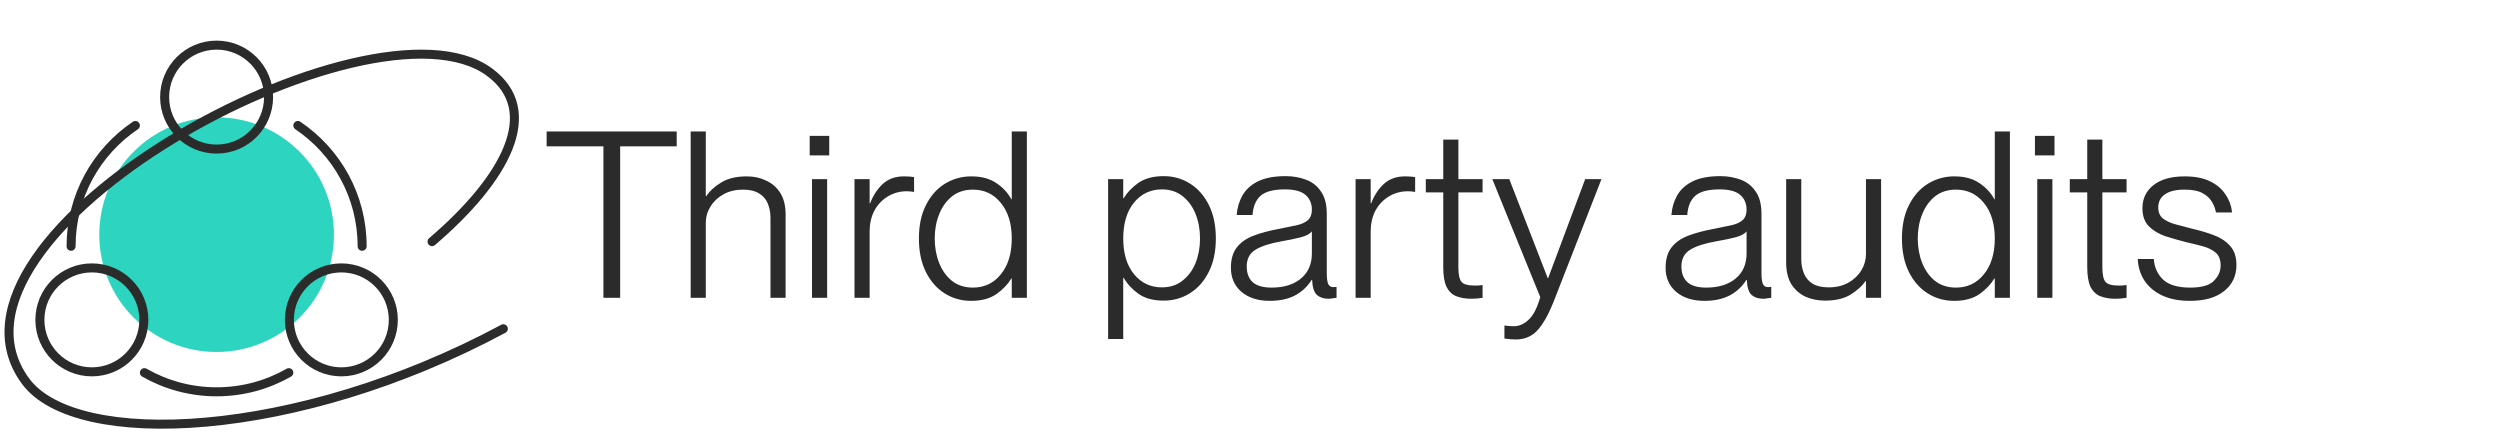 <svg width="277" height="48" viewBox="0 0 277 48" fill="none" xmlns="http://www.w3.org/2000/svg">
<circle cx="24" cy="26" r="13" fill="#2DD4BF"/>
<path d="M40.125 27.287C40.125 21.715 37.298 16.802 33 13.906M7.875 27.287C7.875 21.715 10.702 16.802 15 13.906M32 41.291C29.642 42.641 26.911 43.412 24 43.412C21.089 43.412 18.358 42.641 16 41.291" stroke="#2B2B2B" stroke-linecap="round"/>
<circle cx="24" cy="10.759" r="5.759" stroke="#2B2B2B"/>
<circle cx="37.821" cy="35.442" r="5.759" stroke="#2B2B2B"/>
<circle cx="10.179" cy="35.442" r="5.759" stroke="#2B2B2B"/>
<path d="M55.77 36.427C32.862 48.728 8.422 49.779 2.844 42.25C-9.188 26.006 41.092 -1.593 54.195 7.962C60.132 12.291 55.993 19.827 47.868 26.773" stroke="#2B2B2B" stroke-linecap="round" stroke-linejoin="round"/>
<path d="M66.858 33V16.216H60.567V14.566H74.979V16.216H68.714V33H66.858ZM85.369 24.131C85.369 23.564 85.275 23.048 85.086 22.584C84.897 22.103 84.579 21.725 84.132 21.45C83.685 21.157 83.083 21.011 82.327 21.011C81.502 21.011 80.78 21.183 80.161 21.527C79.543 21.871 79.061 22.326 78.718 22.893C78.374 23.443 78.202 24.045 78.202 24.698V33H76.526V14.566H78.202V21.733H78.253C78.614 21.183 79.156 20.685 79.878 20.238C80.617 19.774 81.571 19.542 82.74 19.542C83.53 19.542 84.243 19.696 84.879 20.006C85.532 20.298 86.057 20.753 86.452 21.372C86.847 21.991 87.045 22.79 87.045 23.77V33H85.369V24.131ZM89.713 15.056H91.879V17.221H89.713V15.056ZM89.971 19.851H91.647V33H89.971V19.851ZM94.679 19.851H96.355V22.532H96.407C96.733 21.673 97.197 20.96 97.799 20.392C98.418 19.825 99.2 19.542 100.145 19.542C100.575 19.542 100.953 19.567 101.279 19.619V21.269C101.004 21.218 100.738 21.192 100.48 21.192C99.69 21.192 98.976 21.389 98.34 21.785C97.722 22.163 97.232 22.687 96.871 23.358C96.527 24.028 96.355 24.793 96.355 25.652V33H94.679V19.851ZM112.051 22.068H112.102V14.566H113.778V33H112.102V30.86H112.051C111.673 31.496 111.123 32.072 110.401 32.587C109.679 33.086 108.742 33.335 107.59 33.335C106.525 33.335 105.554 33.06 104.677 32.51C103.8 31.96 103.104 31.169 102.589 30.138C102.073 29.107 101.815 27.869 101.815 26.425C101.815 24.982 102.073 23.753 102.589 22.739C103.104 21.707 103.8 20.917 104.677 20.367C105.571 19.817 106.551 19.542 107.616 19.542C108.751 19.542 109.679 19.791 110.401 20.289C111.123 20.771 111.673 21.364 112.051 22.068ZM107.797 31.866C109.069 31.866 110.1 31.376 110.891 30.396C111.698 29.416 112.102 28.093 112.102 26.425C112.102 24.776 111.698 23.461 110.891 22.481C110.1 21.501 109.069 21.011 107.797 21.011C106.886 21.011 106.112 21.261 105.476 21.759C104.858 22.257 104.385 22.919 104.058 23.744C103.732 24.552 103.568 25.446 103.568 26.425C103.568 27.405 103.732 28.308 104.058 29.133C104.385 29.958 104.858 30.619 105.476 31.118C106.112 31.616 106.886 31.866 107.797 31.866ZM124.505 30.783H124.454V37.563H122.778V19.851H124.454V21.965H124.505C124.883 21.329 125.425 20.762 126.129 20.264C126.851 19.765 127.788 19.516 128.94 19.516C130.005 19.516 130.977 19.791 131.853 20.341C132.73 20.891 133.426 21.682 133.941 22.713C134.457 23.744 134.715 24.982 134.715 26.425C134.715 27.852 134.457 29.081 133.941 30.112C133.426 31.144 132.73 31.934 131.853 32.484C130.977 33.034 130.005 33.309 128.94 33.309C127.788 33.309 126.86 33.06 126.155 32.562C125.451 32.063 124.901 31.47 124.505 30.783ZM128.733 20.985C127.479 20.985 126.447 21.475 125.64 22.455C124.849 23.435 124.454 24.758 124.454 26.425C124.454 28.076 124.849 29.39 125.64 30.37C126.447 31.35 127.479 31.84 128.733 31.84C129.644 31.84 130.409 31.591 131.028 31.092C131.664 30.594 132.145 29.941 132.472 29.133C132.798 28.308 132.962 27.405 132.962 26.425C132.962 25.429 132.798 24.526 132.472 23.718C132.145 22.893 131.664 22.232 131.028 21.733C130.409 21.235 129.644 20.985 128.733 20.985ZM140.69 33.335C139.383 33.335 138.335 33 137.544 32.33C136.771 31.659 136.384 30.774 136.384 29.674C136.384 28.729 136.599 27.981 137.028 27.431C137.458 26.864 138.077 26.425 138.885 26.116C139.693 25.807 140.664 25.549 141.798 25.343C142.52 25.205 143.147 25.076 143.68 24.956C144.213 24.836 144.626 24.647 144.918 24.389C145.21 24.131 145.356 23.744 145.356 23.229C145.356 22.558 145.124 22.017 144.66 21.604C144.196 21.192 143.431 20.985 142.365 20.985C141.111 20.985 140.217 21.218 139.684 21.682C139.151 22.146 138.85 22.859 138.782 23.822H137.028C137.08 23.048 137.286 22.335 137.647 21.682C138.008 21.029 138.575 20.504 139.349 20.109C140.14 19.714 141.171 19.516 142.443 19.516C143.251 19.516 143.998 19.645 144.686 19.903C145.391 20.16 145.949 20.599 146.362 21.218C146.791 21.819 147.006 22.644 147.006 23.693V30.267C147.006 30.8 147.058 31.195 147.161 31.453C147.264 31.694 147.453 31.814 147.728 31.814C147.866 31.814 147.986 31.805 148.089 31.788V33C147.952 33.017 147.805 33.034 147.651 33.052C147.513 33.086 147.367 33.103 147.212 33.103C146.68 33.103 146.25 32.966 145.923 32.691C145.597 32.398 145.416 31.84 145.382 31.015H145.33C144.866 31.754 144.248 32.33 143.474 32.742C142.701 33.138 141.772 33.335 140.69 33.335ZM140.896 31.866C142.254 31.866 143.337 31.53 144.144 30.86C144.952 30.19 145.356 29.262 145.356 28.076V25.626C145.167 25.901 144.755 26.125 144.119 26.297C143.5 26.451 142.795 26.597 142.004 26.735C140.733 26.958 139.77 27.268 139.117 27.663C138.464 28.058 138.137 28.677 138.137 29.519C138.137 30.276 138.361 30.86 138.807 31.273C139.254 31.668 139.95 31.866 140.896 31.866ZM150.197 19.851H151.872V22.532H151.924C152.251 21.673 152.715 20.96 153.316 20.392C153.935 19.825 154.717 19.542 155.662 19.542C156.092 19.542 156.47 19.567 156.797 19.619V21.269C156.522 21.218 156.255 21.192 155.998 21.192C155.207 21.192 154.494 21.389 153.858 21.785C153.239 22.163 152.749 22.687 152.388 23.358C152.044 24.028 151.872 24.793 151.872 25.652V33H150.197V19.851ZM157.979 19.851H159.912V15.468H161.588V19.851H164.27V21.321H161.588V29.622C161.588 30.43 161.709 30.972 161.949 31.247C162.19 31.505 162.628 31.634 163.264 31.634C163.47 31.634 163.642 31.634 163.78 31.634C163.917 31.616 164.081 31.599 164.27 31.582V33C163.805 33.069 163.393 33.103 163.032 33.103C162.396 33.103 161.837 33.009 161.356 32.819C160.892 32.63 160.531 32.287 160.273 31.788C160.033 31.273 159.912 30.542 159.912 29.597V21.321H157.979V19.851ZM170.661 32.923L165.35 19.851H167.232L171.486 30.808H171.538L175.637 19.851H177.442L172.156 33.387C171.727 34.47 171.297 35.32 170.867 35.939C170.455 36.558 170.016 36.988 169.552 37.228C169.088 37.486 168.555 37.615 167.954 37.615C167.593 37.615 167.172 37.581 166.69 37.512V36.068C166.88 36.085 167.043 36.102 167.18 36.12C167.318 36.137 167.498 36.145 167.722 36.145C168.323 36.145 168.873 35.905 169.372 35.423C169.887 34.959 170.317 34.126 170.661 32.923ZM188.855 33.335C187.549 33.335 186.5 33 185.709 32.33C184.936 31.659 184.549 30.774 184.549 29.674C184.549 28.729 184.764 27.981 185.194 27.431C185.624 26.864 186.242 26.425 187.05 26.116C187.858 25.807 188.829 25.549 189.964 25.343C190.685 25.205 191.313 25.076 191.846 24.956C192.378 24.836 192.791 24.647 193.083 24.389C193.375 24.131 193.521 23.744 193.521 23.229C193.521 22.558 193.289 22.017 192.825 21.604C192.361 21.192 191.596 20.985 190.531 20.985C189.276 20.985 188.382 21.218 187.849 21.682C187.317 22.146 187.016 22.859 186.947 23.822H185.194C185.245 23.048 185.452 22.335 185.813 21.682C186.174 21.029 186.741 20.504 187.514 20.109C188.305 19.714 189.336 19.516 190.608 19.516C191.416 19.516 192.164 19.645 192.851 19.903C193.556 20.16 194.114 20.599 194.527 21.218C194.957 21.819 195.172 22.644 195.172 23.693V30.267C195.172 30.8 195.223 31.195 195.326 31.453C195.429 31.694 195.618 31.814 195.893 31.814C196.031 31.814 196.151 31.805 196.254 31.788V33C196.117 33.017 195.971 33.034 195.816 33.052C195.679 33.086 195.532 33.103 195.378 33.103C194.845 33.103 194.415 32.966 194.089 32.691C193.762 32.398 193.582 31.84 193.547 31.015H193.496C193.032 31.754 192.413 32.33 191.639 32.742C190.866 33.138 189.938 33.335 188.855 33.335ZM189.061 31.866C190.419 31.866 191.502 31.53 192.31 30.86C193.118 30.19 193.521 29.262 193.521 28.076V25.626C193.332 25.901 192.92 26.125 192.284 26.297C191.665 26.451 190.96 26.597 190.17 26.735C188.898 26.958 187.935 27.268 187.282 27.663C186.629 28.058 186.302 28.677 186.302 29.519C186.302 30.276 186.526 30.86 186.973 31.273C187.42 31.668 188.116 31.866 189.061 31.866ZM199.581 28.72C199.581 29.27 199.676 29.786 199.865 30.267C200.054 30.748 200.372 31.135 200.819 31.427C201.266 31.702 201.868 31.84 202.624 31.84C203.449 31.84 204.171 31.668 204.789 31.324C205.408 30.98 205.89 30.525 206.233 29.958C206.577 29.39 206.749 28.789 206.749 28.153V19.851H208.425V33H206.749V31.144H206.697C206.336 31.677 205.786 32.175 205.047 32.639C204.325 33.086 203.38 33.309 202.211 33.309C201.421 33.309 200.699 33.163 200.046 32.871C199.392 32.562 198.868 32.098 198.473 31.479C198.095 30.843 197.906 30.044 197.906 29.081V19.851H199.581V28.72ZM220.97 22.068H221.022V14.566H222.698V33H221.022V30.86H220.97C220.592 31.496 220.042 32.072 219.32 32.587C218.598 33.086 217.662 33.335 216.51 33.335C215.444 33.335 214.473 33.06 213.597 32.51C212.72 31.96 212.024 31.169 211.508 30.138C210.993 29.107 210.735 27.869 210.735 26.425C210.735 24.982 210.993 23.753 211.508 22.739C212.024 21.707 212.72 20.917 213.597 20.367C214.49 19.817 215.47 19.542 216.536 19.542C217.67 19.542 218.598 19.791 219.32 20.289C220.042 20.771 220.592 21.364 220.97 22.068ZM216.716 31.866C217.988 31.866 219.02 31.376 219.81 30.396C220.618 29.416 221.022 28.093 221.022 26.425C221.022 24.776 220.618 23.461 219.81 22.481C219.02 21.501 217.988 21.011 216.716 21.011C215.805 21.011 215.032 21.261 214.396 21.759C213.777 22.257 213.305 22.919 212.978 23.744C212.651 24.552 212.488 25.446 212.488 26.425C212.488 27.405 212.651 28.308 212.978 29.133C213.305 29.958 213.777 30.619 214.396 31.118C215.032 31.616 215.805 31.866 216.716 31.866ZM225.472 15.056H227.638V17.221H225.472V15.056ZM225.73 19.851H227.406V33H225.73V19.851ZM229.333 19.851H231.267V15.468H232.942V19.851H235.624V21.321H232.942V29.622C232.942 30.43 233.063 30.972 233.303 31.247C233.544 31.505 233.982 31.634 234.618 31.634C234.825 31.634 234.996 31.634 235.134 31.634C235.271 31.616 235.435 31.599 235.624 31.582V33C235.16 33.069 234.747 33.103 234.386 33.103C233.75 33.103 233.192 33.009 232.71 32.819C232.246 32.63 231.885 32.287 231.628 31.788C231.387 31.273 231.267 30.542 231.267 29.597V21.321H229.333V19.851ZM242.899 25.343C243.724 25.532 244.506 25.764 245.245 26.039C246.001 26.314 246.612 26.709 247.076 27.225C247.557 27.74 247.798 28.454 247.798 29.365C247.798 30.568 247.342 31.53 246.431 32.252C245.537 32.974 244.274 33.335 242.641 33.335C241.421 33.335 240.381 33.129 239.522 32.716C238.679 32.304 238.035 31.754 237.588 31.066C237.141 30.362 236.9 29.571 236.866 28.694H238.645C238.696 29.588 239.032 30.344 239.65 30.963C240.286 31.565 241.292 31.866 242.667 31.866C243.939 31.866 244.815 31.616 245.297 31.118C245.795 30.619 246.044 30.052 246.044 29.416C246.044 28.763 245.855 28.282 245.477 27.973C245.099 27.663 244.618 27.431 244.033 27.276C243.466 27.122 242.873 26.976 242.254 26.838C241.447 26.632 240.665 26.408 239.908 26.168C239.169 25.91 238.559 25.54 238.078 25.059C237.614 24.578 237.382 23.916 237.382 23.074C237.382 22.008 237.786 21.157 238.593 20.521C239.418 19.868 240.57 19.542 242.048 19.542C243.183 19.542 244.119 19.722 244.858 20.083C245.615 20.444 246.191 20.934 246.586 21.553C246.998 22.154 247.239 22.816 247.308 23.538H245.529C245.46 23.143 245.314 22.756 245.09 22.378C244.867 21.982 244.515 21.656 244.033 21.398C243.569 21.14 242.908 21.011 242.048 21.011C241.103 21.011 240.381 21.183 239.882 21.527C239.384 21.871 239.135 22.352 239.135 22.971C239.135 23.521 239.307 23.933 239.65 24.208C240.011 24.483 240.475 24.698 241.043 24.853C241.61 25.008 242.229 25.171 242.899 25.343Z" fill="#2B2B2B"/>
</svg>

